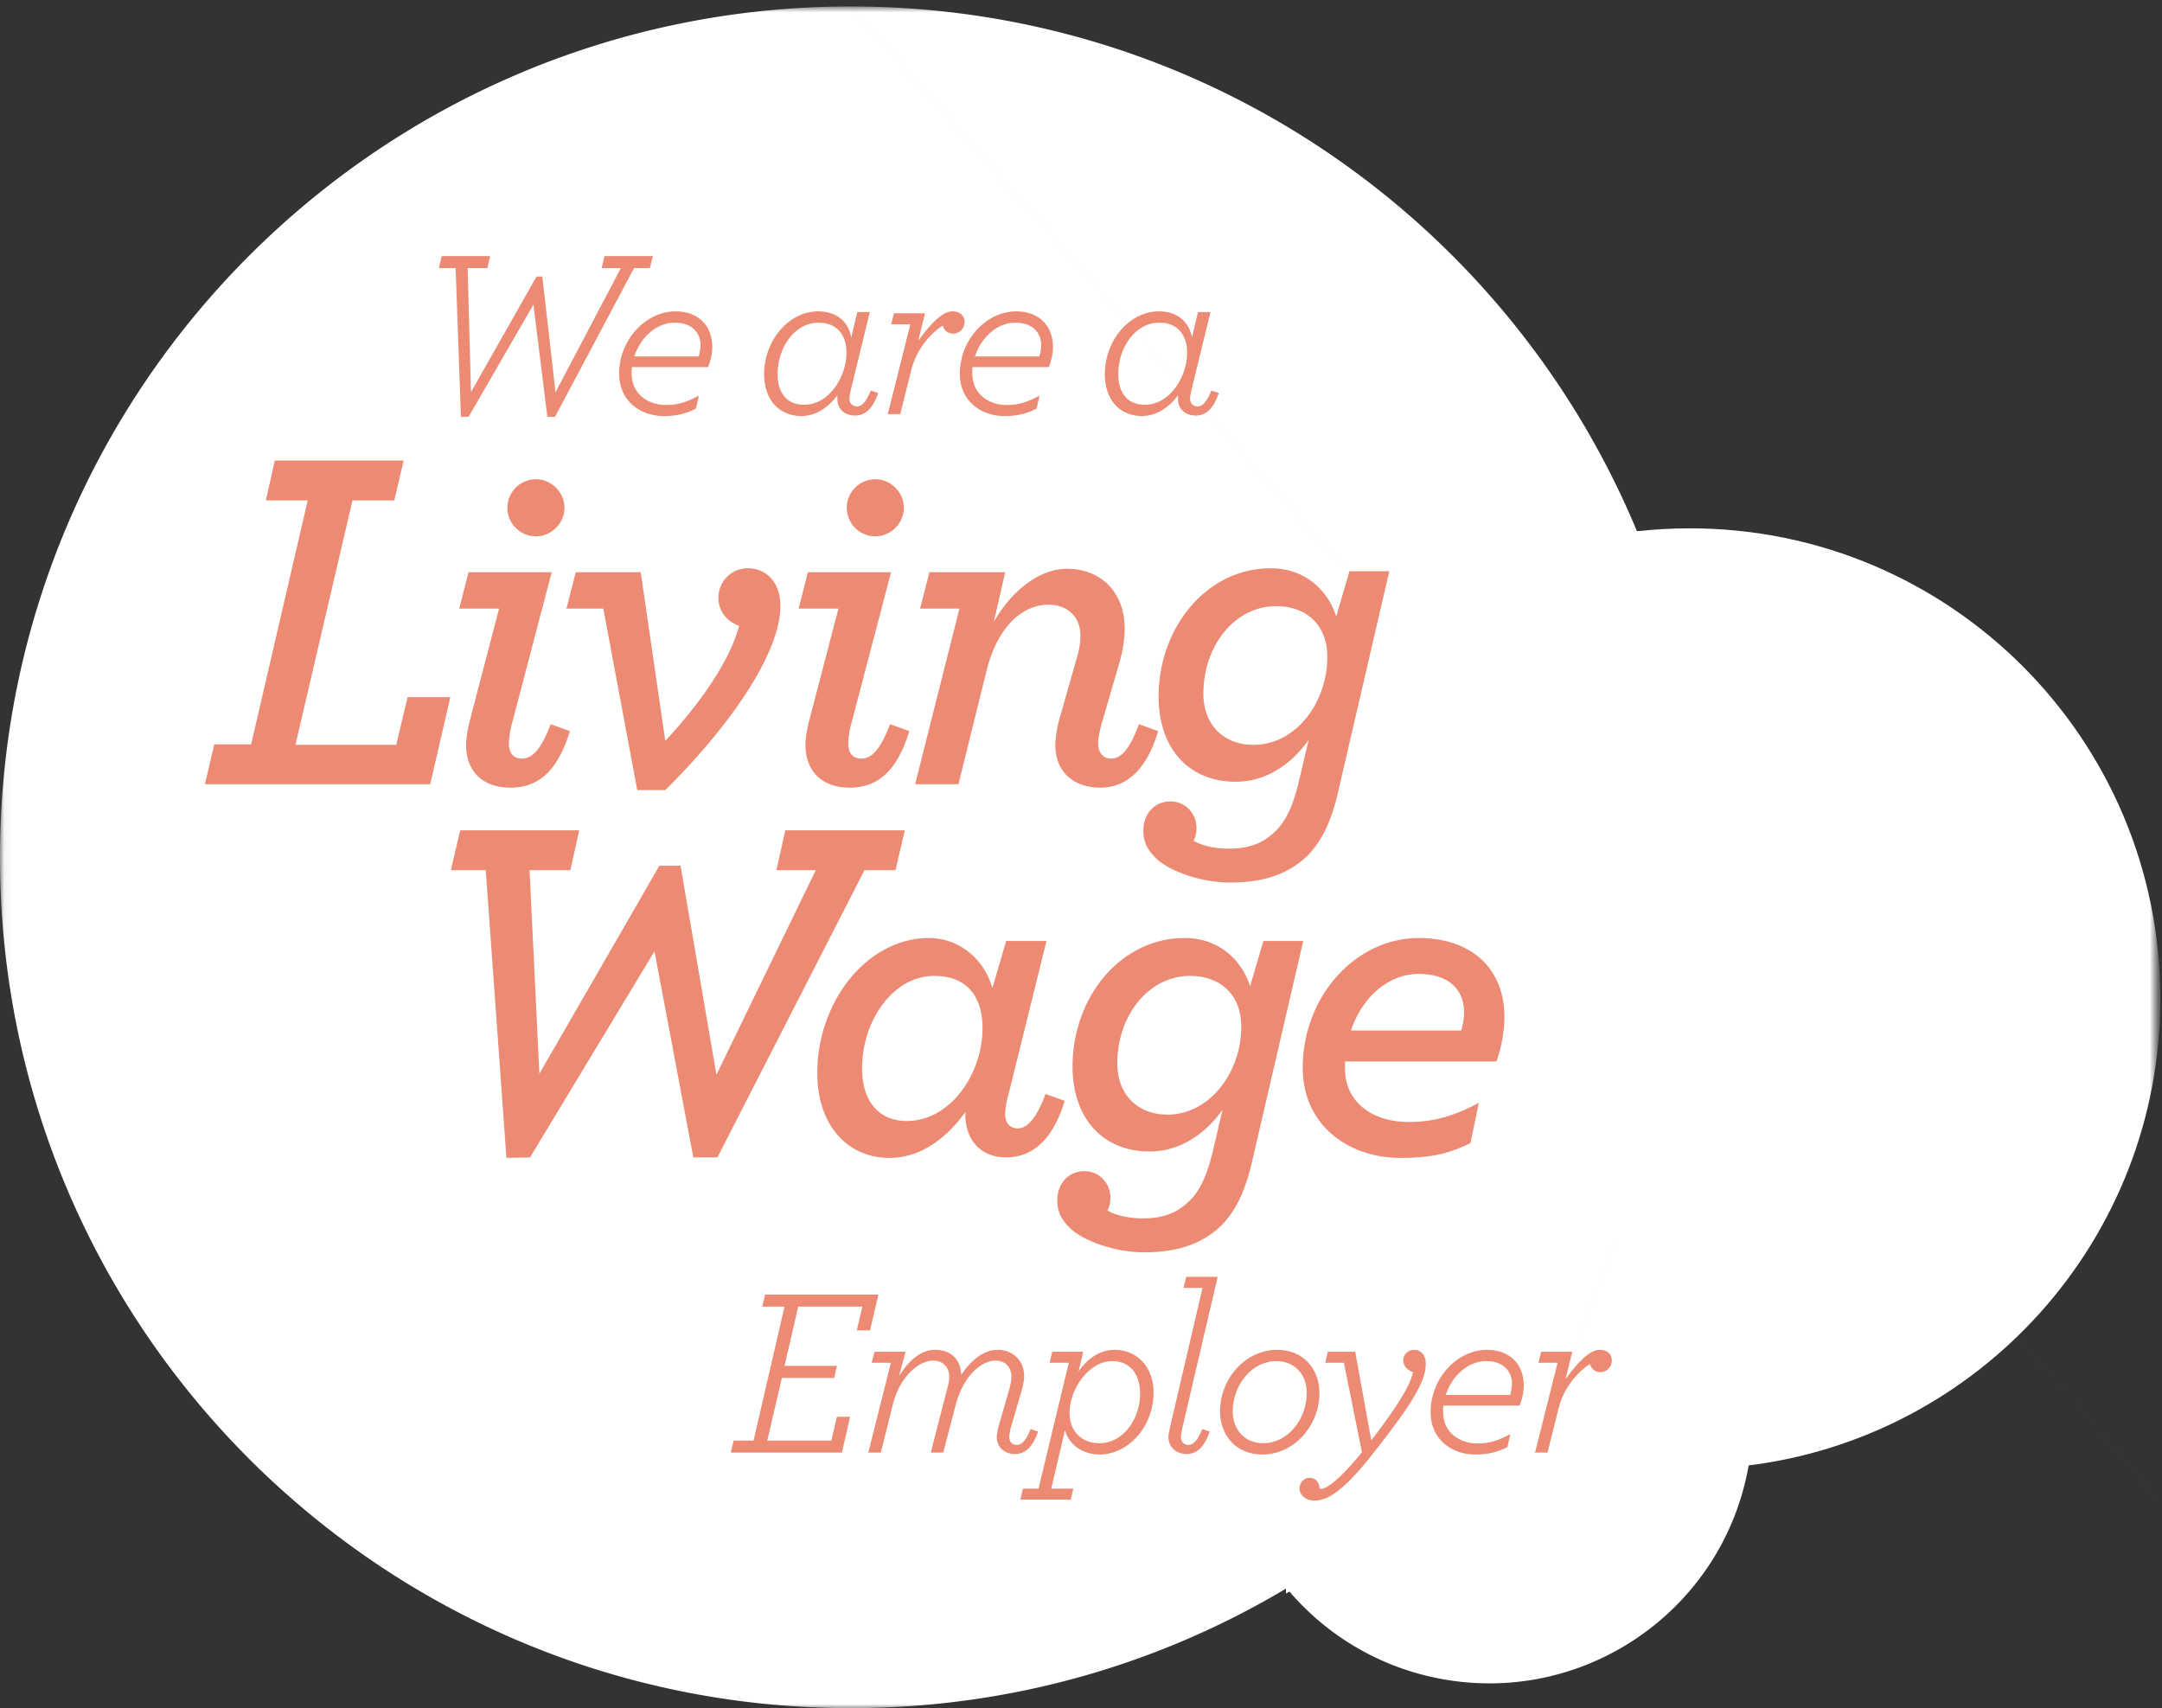 <svg xmlns="http://www.w3.org/2000/svg" xmlns:xlink="http://www.w3.org/1999/xlink" viewBox="0 0 262 207"><rect x="0" y="0" width="262" height="207" fill="#333333" stroke="none"/><defs><path id="a" d="M.06.783h261.237V207H.06z"/></defs><g fill="none" fill-rule="evenodd"><mask id="b" fill="#fff"><use xlink:href="#a"/></mask><path fill="#FFF" stroke="#FFF" d="M204.797 64.524c-2.103 0-4.18.115-6.223.339 4.928 12.038 7.644 25.216 7.644 39.029 0 14.851-3.141 28.971-8.793 41.727 10.231 6.561 16.133 18.778 14.054 31.514 28.054-3.306 49.818-27.166 49.818-56.109 0-31.204-25.296-56.5-56.5-56.5" mask="url(#b)"/><path fill="#FFF" d="M103.108.783C46.162.783 0 46.947 0 103.892 0 160.837 46.162 207 103.108 207c19.485 0 37.707-5.405 53.25-14.797-5.671-6.803-8.447-15.951-6.852-25.369a31.242 31.242 0 0 1 7.507-15.648c-5.521-8.728-8.716-19.072-8.716-30.162 0-29.102 22.001-53.064 50.277-56.161C183.188 27.268 146.24.783 103.108.783l177.71 202.711L103.107.783z" mask="url(#b)"/><path fill="#FFF" stroke="#FFF" d="M148.297 121.024c0 11.09 3.195 21.434 8.716 30.162 5.84-6.546 14.31-10.527 23.425-10.527 1.74 0 3.507.146 5.281.447a31.316 31.316 0 0 1 11.706 4.513c5.652-12.756 8.793-26.876 8.793-41.727 0-13.813-2.716-26.991-7.644-39.029-28.276 3.097-50.277 27.059-50.277 56.161zm8.061 71.179a31.284 31.284 0 0 0 18.875 10.846c1.774.3 3.538.445 5.279.445 15.047 0 28.342-10.843 30.935-26.174l.032-.187a57.136 57.136 0 0 1-6.682.391 56.285 56.285 0 0 1-24.311-5.483 103.57 103.57 0 0 1-24.128 20.162z"/><path fill="#FFF" d="M197.425 145.619a103.215 103.215 0 0 1-16.939 26.422 56.285 56.285 0 0 0 24.311 5.483c2.261 0 4.49-.133 6.682-.391 2.079-12.736-3.823-24.953-14.054-31.514l-16.939 46.584"/><path fill="#FFF" stroke="#FFF" d="M157.013 151.186a31.242 31.242 0 0 0-7.507 15.648c-1.595 9.418 1.181 18.566 6.852 25.369a103.57 103.57 0 0 0 24.128-20.162 56.75 56.75 0 0 1-23.473-20.855"/><path fill="#FFF" stroke="#FFF" d="M180.438 140.659c-9.115 0-17.585 3.981-23.425 10.527a56.75 56.75 0 0 0 23.473 20.855 103.215 103.215 0 0 0 16.939-26.422 31.316 31.316 0 0 0-11.706-4.513 31.572 31.572 0 0 0-5.281-.447"/><path fill="#EC8A73" d="m30.435 90.202 3.639-15.692 3.216-13.87h-5.064l1.071-4.828h15.616L47.78 60.64h-5.065L35.8 90.262h12.22l1.371-5.781h5.185l-2.443 10.55H24.834l1.131-4.829zM61.49 61.535a3.46 3.46 0 0 1 3.458-3.458c1.847 0 3.456 1.55 3.456 3.458 0 1.907-1.609 3.457-3.456 3.457a3.46 3.46 0 0 1-3.458-3.457zm-5.007 28.727c0-.773.18-1.906.418-2.8l3.577-13.709h-4.829l1.133-4.41h10.074l-4.769 18.178c-.298 1.014-.418 2.028-.418 2.623 0 1.133.597 1.789 1.55 1.789 1.191 0 2.266-.895 3.517-4.173l2.324.835c-1.548 5.126-4.053 6.855-7.211 6.855-3.459 0-5.366-2.087-5.366-5.188zm16.629-16.509h-4.468l1.131-4.41h7.869l2.979 20.443c4.588-4.947 7.929-10.013 8.941-13.946-1.311-.478-2.503-1.61-2.503-3.397a3.55 3.55 0 0 1 3.577-3.577c2.263 0 3.931 1.729 3.931 4.588 0 5.425-5.6 14.008-13.946 22.293h-3.398l-4.113-21.994m29.505-12.218a3.46 3.46 0 0 1 3.456-3.458c1.85 0 3.458 1.55 3.458 3.458 0 1.907-1.608 3.457-3.458 3.457a3.46 3.46 0 0 1-3.456-3.457zm-5.006 28.727c0-.773.177-1.906.416-2.8l3.577-13.709h-4.826l1.129-4.41h10.074l-4.768 18.178c-.297 1.014-.417 2.028-.417 2.623 0 1.133.597 1.789 1.551 1.789 1.191 0 2.263-.895 3.515-4.173l2.326.835c-1.549 5.126-4.053 6.855-7.213 6.855-3.457 0-5.364-2.087-5.364-5.188zm30.278.06c0-.833.18-1.966.419-2.92l2.204-7.747c.298-1.014.418-1.789.418-2.624 0-2.265-1.551-3.754-3.875-3.754-3.16 0-6.139 2.682-7.451 7.808l-3.457 13.946h-5.246l5.366-21.278h-4.769l1.132-4.41h9.181l-1.373 6.019c2.027-3.577 5.366-6.437 8.882-6.437 3.932 0 6.974 2.682 6.974 7.273 0 1.252-.239 2.681-.656 4.171l-2.205 7.569c-.181.777-.359 1.611-.359 2.087 0 1.193.598 1.908 1.61 1.908 1.013 0 2.146-.895 3.337-4.173l2.326.835c-1.37 4.648-3.815 6.855-6.974 6.855-3.517 0-5.484-2.148-5.484-5.128"/><path fill="#EC8A73" d="M160.852 79.594c0-3.814-2.503-6.14-6.201-6.14-5.005 0-8.819 4.77-8.819 10.61 0 3.815 2.504 6.198 6.078 6.198 5.127 0 8.942-5.125 8.942-10.668zm-20.802 24.377c-1.133-1.13-1.49-2.084-1.49-3.336 0-2.087 1.429-3.517 3.278-3.517 1.848 0 3.159 1.49 3.159 3.219 0 .535-.12 1.132-.358 1.55.775.476 2.325.954 4.291.954 2.444 0 4.174-.656 5.662-2.147 1.372-1.311 2.205-3.397 2.861-6.199l1.134-4.828c-2.206 3.1-5.306 5.067-8.821 5.067-5.784 0-9.36-4.114-9.36-10.311 0-8.345 5.783-15.557 13.591-15.557 4.412 0 7.033 2.979 7.927 5.84l1.609-5.482h4.827l-6.138 26.463c-.774 3.458-1.848 6.021-3.754 7.987-2.266 2.207-5.246 3.278-9.419 3.278-3.575 0-7.449-1.43-8.999-2.981zm-81.183 1.476h-4.231l1.132-4.828h14.424l-1.073 4.828h-4.946l1.191 24.676 14.543-25.212h2.564l4.35 25.33 12.041-24.794h-4.768l1.071-4.828h14.484l-1.132 4.828h-3.755L86.94 140.256h-2.92l-4.707-24.974-15.081 24.974-2.862.061-2.503-34.87m60.201 19.133c0-3.814-1.907-6.319-5.839-6.319-5.008 0-8.762 5.425-8.762 11.206 0 3.755 1.846 6.379 5.424 6.379 5.244 0 9.177-5.662 9.177-11.266zm-20.025 5.485c0-8.763 6.078-16.392 13.529-16.392 3.874 0 6.795 2.802 7.69 6.079l1.668-5.722h4.886l-4.528 18.298c-.3 1.075-.477 2.028-.477 2.623 0 1.132.537 1.788 1.548 1.788.955 0 2.147-.893 3.339-4.172l2.325.836c-1.55 5.125-4.233 6.853-7.093 6.853-3.04 0-4.947-2.086-4.947-5.184v-.3c-2.206 3.041-5.304 5.545-9.179 5.545-5.127 0-8.761-3.994-8.761-10.252zm51.38-5.662c0-3.817-2.505-6.142-6.2-6.142-5.008 0-8.822 4.769-8.822 10.61 0 3.815 2.502 6.201 6.079 6.201 5.126 0 8.943-5.126 8.943-10.669zM129.62 148.78c-1.133-1.133-1.491-2.085-1.491-3.338 0-2.086 1.432-3.518 3.279-3.518s3.158 1.491 3.158 3.219c0 .538-.118 1.134-.358 1.552.776.475 2.325.952 4.292.952 2.444 0 4.172-.656 5.663-2.147 1.37-1.311 2.205-3.396 2.861-6.197l1.132-4.829c-2.206 3.101-5.304 5.067-8.821 5.067-5.781 0-9.358-4.113-9.358-10.311 0-8.345 5.782-15.557 13.589-15.557 4.412 0 7.035 2.98 7.927 5.843l1.611-5.486h4.828l-6.14 26.464c-.774 3.457-1.847 6.022-3.755 7.988-2.266 2.204-5.245 3.277-9.418 3.277-3.574 0-7.449-1.429-8.999-2.979zm34.094-23.901h13.35a7.137 7.137 0 0 0 .359-2.207c0-2.681-1.79-4.648-5.485-4.648-3.695 0-6.855 2.801-8.224 6.855zm-.716 3.756v.892c0 3.876 3.1 6.438 7.747 6.438 2.742 0 5.246-.596 8.466-2.324l-1.014 4.887c-2.681 1.311-4.888 1.789-8.524 1.789-6.139 0-11.801-3.876-11.801-10.909 0-8.702 6.436-15.735 14.066-15.735 6.259 0 10.373 3.577 10.373 9.595 0 1.611-.299 3.398-.957 5.367h-18.356zm-74.093 45.939h2.415l3.754-16.238h-2.706l.349-1.454h13.734l-1.018 4.335h-1.601l.669-2.881h-7.769l-1.658 7.188h6.343l-.32 1.455h-6.344l-1.774 7.595h7.769l.669-2.881h1.601l-.99 4.336H88.556l.349-1.455m19.057-9.428h-2.328l.349-1.339h3.754l-.785 2.939c1.193-1.921 2.706-3.171 4.364-3.171 1.892 0 3.114 1.134 3.172 3.055 1.193-1.862 2.794-3.055 4.394-3.055 1.921 0 3.229 1.367 3.229 3.171 0 .612-.174 1.281-.348 1.92l-1.251 4.279c-.117.407-.204.96-.204 1.192 0 .582.378.961.902.961.64 0 1.135-.582 1.687-1.921l.902.291c-.582 1.717-1.454 2.735-2.793 2.735-1.28 0-2.211-.843-2.211-2.066 0-.32.116-.931.232-1.338l1.251-4.336c.175-.64.291-1.135.291-1.659 0-1.105-.727-1.92-1.92-1.92-1.746 0-3.928 1.892-4.83 5.354l-1.513 5.791h-1.514l1.95-7.566c.175-.64.291-1.135.291-1.659 0-1.105-.756-1.92-1.95-1.92-1.716 0-4.044 1.92-4.888 5.325l-1.455 5.82h-1.513l2.735-10.883"/><path fill="#EC8A73" d="M138.163 168.9c0-2.415-1.251-3.958-3.346-3.958-2.91 0-5.209 3.433-5.209 6.286 0 2.124 1.368 3.666 3.638 3.666 2.88 0 4.917-2.968 4.917-5.994zm-14.2 11.494h1.891l3.667-15.248h-2.328l.321-1.339h3.753l-.553 2.357c.989-1.396 2.444-2.589 4.365-2.589 2.648 0 4.714 2.007 4.714 5.15 0 4.277-3.172 7.536-6.519 7.536-2.036 0-3.695-1.135-4.218-2.938l-1.66 7.071h2.678l-.32 1.338h-6.11l.319-1.338zm17.632-6.257c0-.32.116-.785.203-1.222l3.929-16.848h-2.299l.32-1.338h3.812l-4.248 18.186c-.088.437-.205.99-.205 1.222 0 .582.379.961.903.961.639 0 1.135-.582 1.687-1.921l.903.291c-.582 1.717-1.455 2.735-2.794 2.735-1.281 0-2.211-.843-2.211-2.066m16.759-5.354c0-2.328-1.571-3.841-3.666-3.841-2.968 0-5.296 2.851-5.296 6.111 0 2.327 1.571 3.841 3.667 3.841 2.967 0 5.295-2.852 5.295-6.111zm-10.504 2.241c0-3.87 2.997-7.449 6.925-7.449 3.23 0 5.121 2.385 5.121 5.237 0 3.87-2.997 7.449-6.925 7.449-3.23 0-5.121-2.386-5.121-5.237z"/><path fill="#EC8A73" d="M157.479 180.394c0-.67.495-1.31 1.222-1.31.728 0 1.164.524 1.223 1.338h.145c.699 0 2.27-1.105 4.976-4.423l-2.183-10.853h-2.269l.32-1.339h3.317l1.95 10.737c2.328-3.026 4.656-6.314 5.063-8.263-.582-.175-1.193-.669-1.193-1.456 0-.639.553-1.25 1.309-1.25.786 0 1.426.582 1.426 1.716 0 2.124-1.775 4.976-6.256 10.679-3.667 4.686-5.587 5.878-7.303 5.878-.873 0-1.747-.61-1.747-1.454m17.719-11.349h7.799c.146-.436.232-.931.232-1.396 0-1.368-.93-2.707-3.142-2.707-2.153 0-4.132 1.746-4.889 4.103zm-.291 1.28c-.028.262-.028.524-.028.786 0 2.532 2.065 3.812 4.132 3.812 1.426 0 2.444-.291 4.015-1.135l-.349 1.572c-1.281.639-2.327.901-3.928.901-2.823 0-5.384-1.833-5.384-5.121 0-4.132 3.231-7.565 6.839-7.565 2.764 0 4.451 1.746 4.451 4.335 0 .756-.174 1.542-.494 2.415h-9.254zm13.85-5.179h-2.327l.348-1.339h3.754l-.814 3.317c1.629-2.24 2.997-3.549 4.132-3.549.96 0 1.483.552 1.483 1.28 0 .786-.64 1.426-1.367 1.426-.669 0-1.135-.408-1.28-.99-.99.582-3.114 2.502-3.812 5.383l-1.339 5.355h-1.514l2.736-10.883M53.179 32.493l.349-1.455h5.878l-.349 1.455h-2.386l.407 15.015 7.944-13.996h.698l1.601 14.025 7.915-15.044h-2.328l.349-1.455h5.848l-.349 1.455h-1.92l-9.573 18.013h-.931l-1.688-13.59-7.857 13.59h-.931l-.64-18.013zm23.683 10.709h7.798c.146-.437.233-.931.233-1.397 0-1.368-.931-2.706-3.142-2.706-2.154 0-4.133 1.746-4.889 4.103zm-.291 1.28c-.029.262-.029.524-.029.786 0 2.531 2.066 3.811 4.132 3.811 1.426 0 2.444-.291 4.015-1.134l-.349 1.571c-1.28.64-2.328.902-3.928.902-2.823 0-5.383-1.833-5.383-5.121 0-4.132 3.229-7.566 6.838-7.566 2.764 0 4.452 1.746 4.452 4.336 0 .757-.175 1.542-.495 2.415h-9.253zm26.011-1.717c0-2.182-1.164-3.666-3.376-3.666-2.938 0-4.975 3.055-4.975 6.227 0 2.27 1.105 3.725 3.2 3.725 3.172 0 5.151-3.551 5.151-6.286zm-9.981 2.59c0-4.161 3.026-7.624 6.547-7.624 2.211 0 3.666 1.222 4.016 3.172l.727-3.084h1.513l-2.269 9.311c-.117.466-.204.931-.204 1.164 0 .582.378.96.902.96.64 0 1.135-.582 1.688-1.92l.902.291c-.582 1.717-1.455 2.735-2.794 2.735-1.28 0-2.153-.815-2.153-1.95v-.494c-1.077 1.426-2.59 2.502-4.365 2.502-2.648 0-4.51-1.92-4.51-5.063zm17.719-6.052h-2.328l.349-1.339h3.754l-.815 3.317c1.63-2.24 2.997-3.55 4.132-3.55.96 0 1.484.553 1.484 1.281 0 .785-.64 1.425-1.368 1.425-.669 0-1.134-.407-1.28-.989-.989.582-3.114 2.503-3.812 5.383l-1.338 5.354h-1.514l2.736-10.882m7.826 3.899h7.798c.146-.437.233-.931.233-1.397 0-1.368-.931-2.706-3.143-2.706-2.153 0-4.132 1.746-4.888 4.103zm-.292 1.28c-.028.262-.028.524-.028.786 0 2.531 2.066 3.811 4.132 3.811 1.426 0 2.444-.291 4.016-1.134l-.35 1.571c-1.28.64-2.327.902-3.928.902-2.823 0-5.383-1.833-5.383-5.121 0-4.132 3.23-7.566 6.838-7.566 2.764 0 4.452 1.746 4.452 4.336 0 .757-.174 1.542-.495 2.415h-9.254zm26.012-1.717c0-2.182-1.164-3.666-3.375-3.666-2.939 0-4.976 3.055-4.976 6.227 0 2.27 1.106 3.725 3.201 3.725 3.172 0 5.15-3.551 5.15-6.286zm-9.98 2.59c0-4.161 3.026-7.624 6.547-7.624 2.212 0 3.667 1.222 4.015 3.172l.728-3.084h1.512l-2.269 9.311c-.116.466-.203.931-.203 1.164 0 .582.378.96.901.96.641 0 1.136-.582 1.689-1.92l.901.291c-.582 1.717-1.454 2.735-2.793 2.735-1.28 0-2.153-.815-2.153-1.95v-.494c-1.077 1.426-2.59 2.502-4.365 2.502-2.648 0-4.51-1.92-4.51-5.063z"/></g></svg>